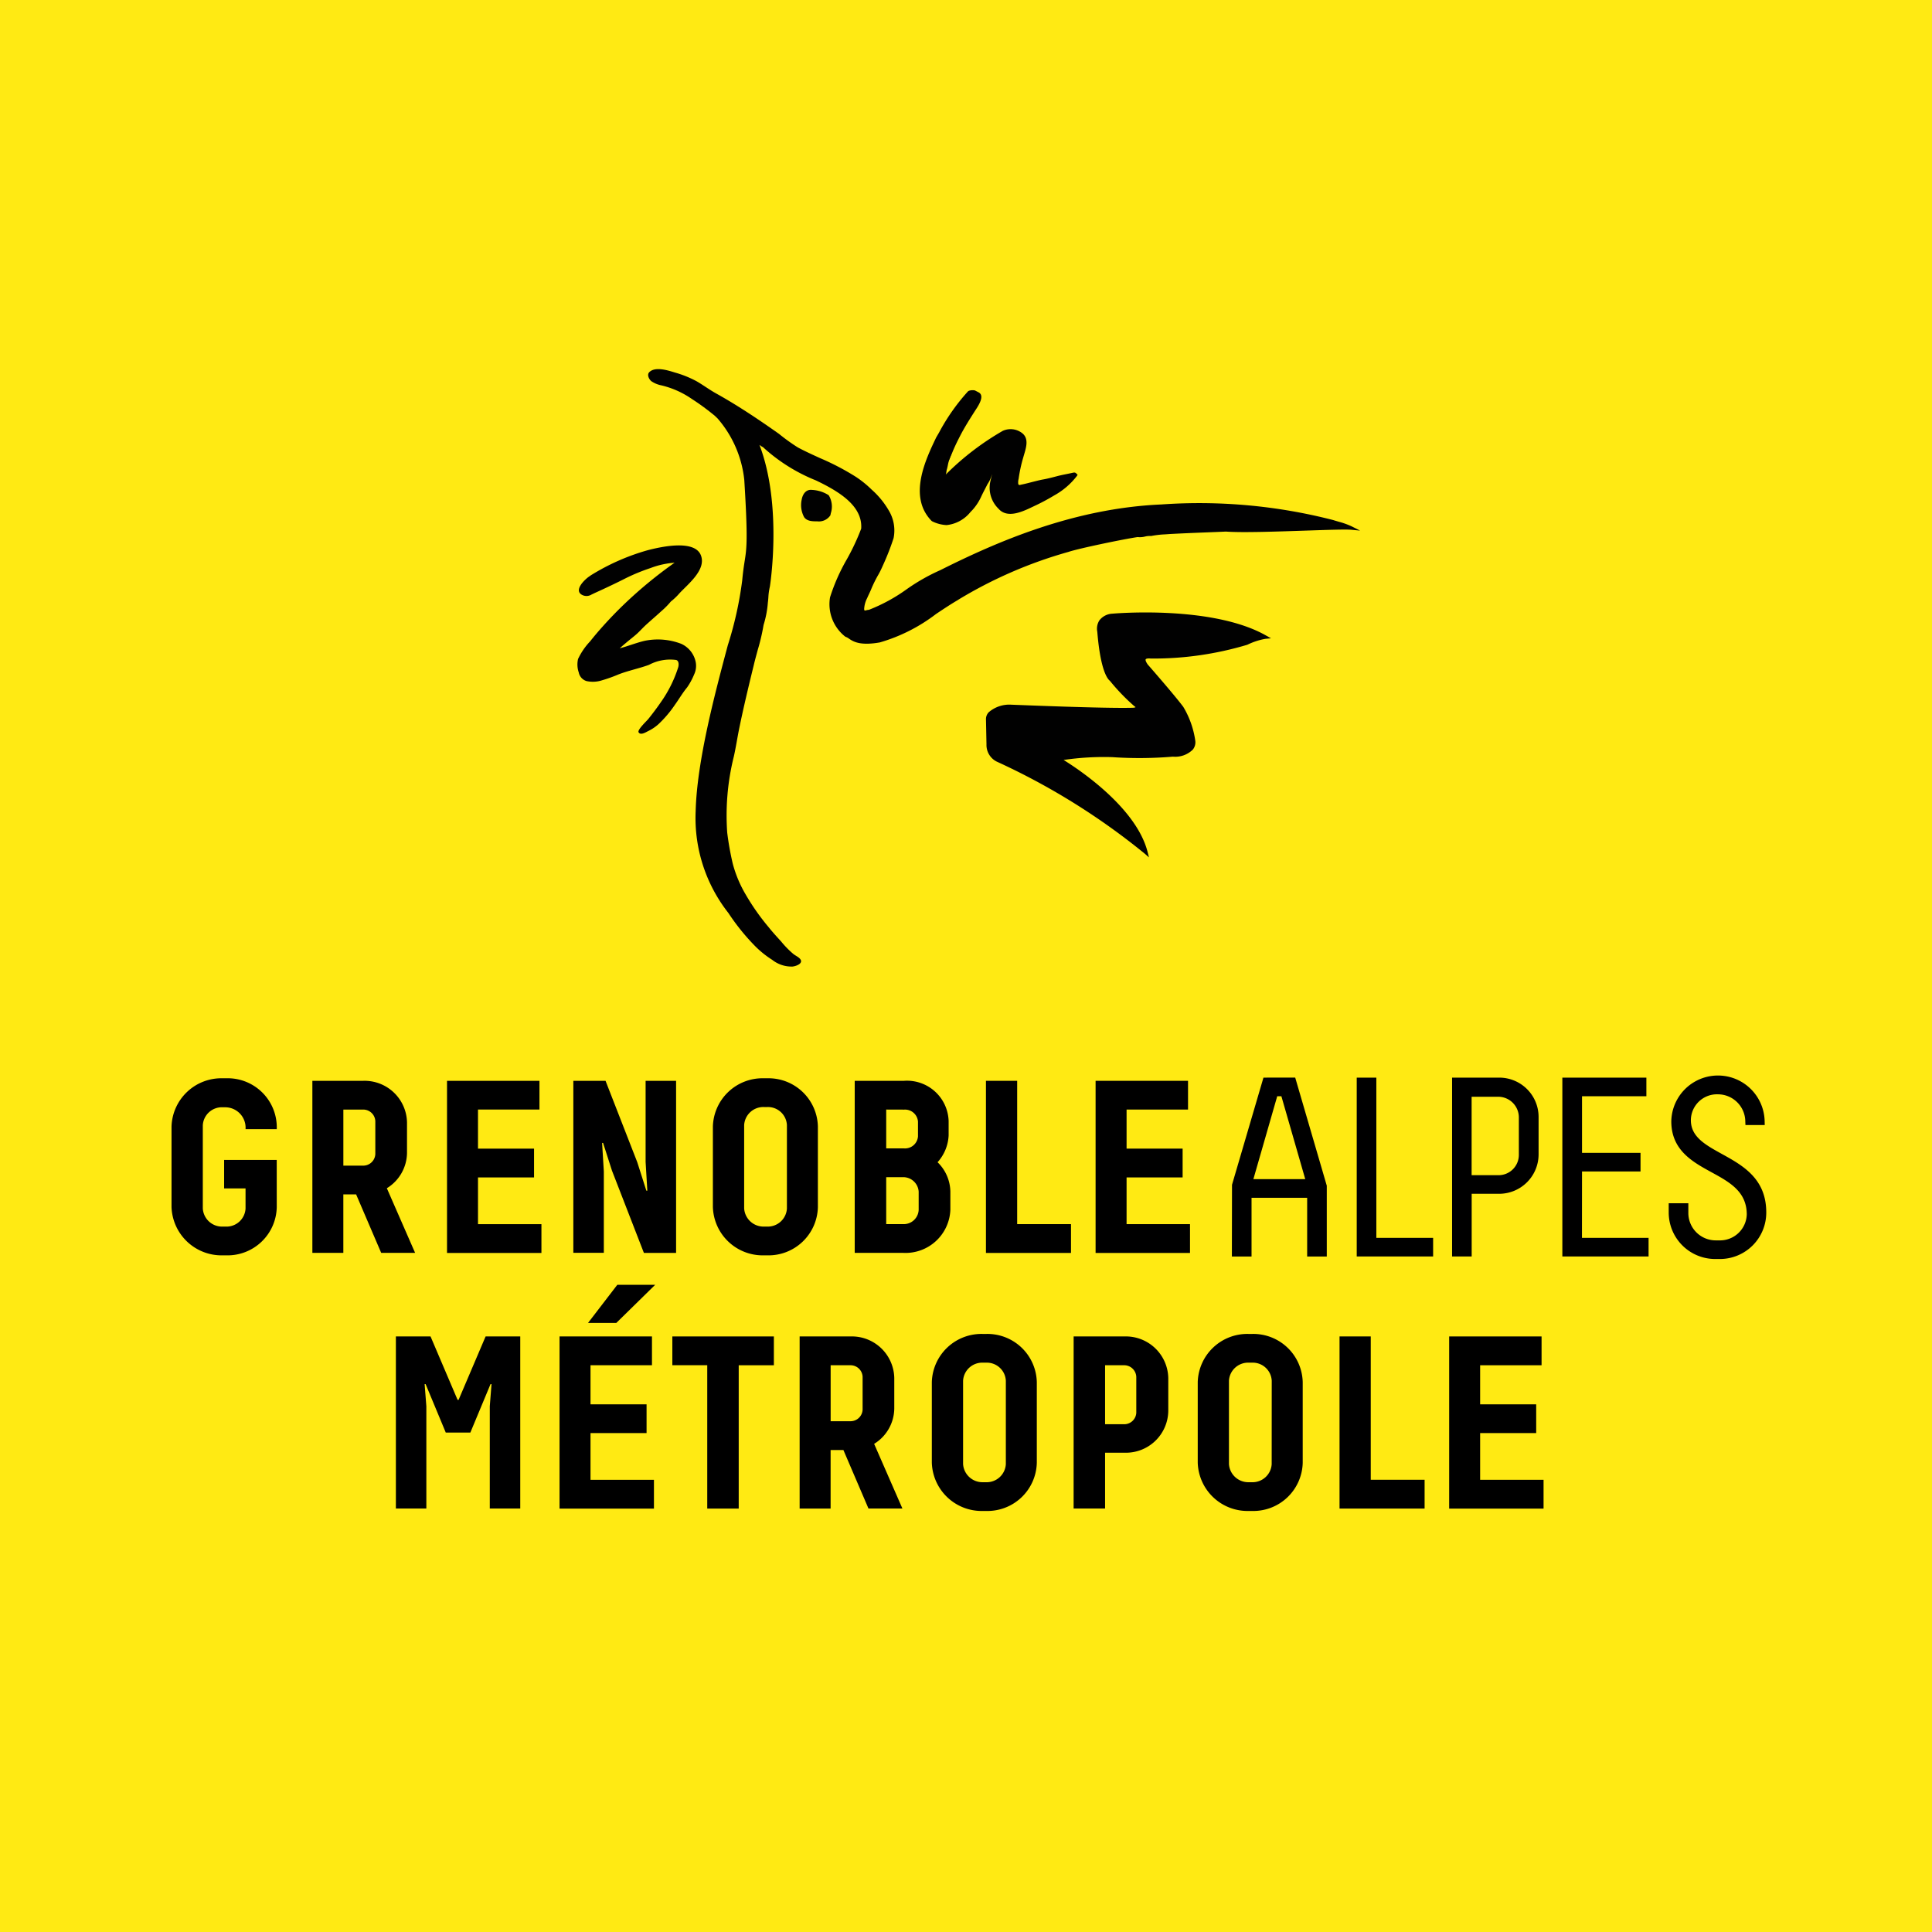 <svg xmlns="http://www.w3.org/2000/svg" width="160.946" height="160.946" viewBox="0 0 160.946 160.946">
  <g id="Group_205" data-name="Group 205" transform="translate(-826.5 -36.073)">
    <rect id="Rectangle_2" data-name="Rectangle 2" width="160.946" height="160.946" transform="translate(826.5 36.073)" fill="#ffea13"/>
    <g id="Group_8" data-name="Group 8" transform="translate(874.595 66.828)">
      <g id="Group_3" data-name="Group 3" transform="translate(5.898 0)">
        <path id="Path_55" data-name="Path 55" d="M921.1,69.666a6.363,6.363,0,0,0-1.108-.4c-.149-.044-.3-.087-.455-.137a44.759,44.759,0,0,0-14.313-1.3c-7.278.314-13.671,3.091-18.416,5.472a16.328,16.328,0,0,0-2.8,1.59,14.2,14.2,0,0,1-3.152,1.717.946.946,0,0,0-.233.041c-.128.035-.158.014-.158-.128a2.22,2.22,0,0,1,.249-.89c.114-.269.252-.527.359-.8a10.34,10.34,0,0,1,.59-1.181c.17-.3.3-.6.441-.916a21.006,21.006,0,0,0,.812-2.1,3.227,3.227,0,0,0-.408-2.315,7.007,7.007,0,0,0-1.422-1.729,8.6,8.6,0,0,0-1.315-1.063,20.968,20.968,0,0,0-2.974-1.555c-.623-.284-1.265-.576-1.852-.89a15.793,15.793,0,0,1-1.566-1.126q-.815-.579-1.644-1.139c-1.172-.79-2.367-1.548-3.6-2.234-.563-.312-1.078-.7-1.633-1.019a8.911,8.911,0,0,0-1.822-.731c-.547-.171-1.642-.521-2.121-.018-.2.212-.027.56.156.731a2.215,2.215,0,0,0,.844.359,7.479,7.479,0,0,1,2.542,1.13,19.927,19.927,0,0,1,1.925,1.411l.221.212a9.275,9.275,0,0,1,2.231,5.128c.309,4.978.2,5.7.027,6.784-.061.4-.132.853-.2,1.588a30.362,30.362,0,0,1-1.2,5.4c-1.087,4.076-2.574,9.657-2.678,13.829a12.793,12.793,0,0,0,2.72,8.466,18.3,18.3,0,0,0,2.276,2.812,8.21,8.21,0,0,0,1.381,1.1,2.58,2.58,0,0,0,1.7.558c.405-.051,1.03-.339.5-.752-.14-.107-.3-.186-.437-.293a7.875,7.875,0,0,1-1.009-1.03c-.35-.389-.709-.772-1.034-1.183a19.012,19.012,0,0,1-1.92-2.726,10.145,10.145,0,0,1-1.088-2.592,24.412,24.412,0,0,1-.459-2.568,20.279,20.279,0,0,1,.552-6.362c.176-.785.294-1.587.456-2.375.36-1.75.776-3.484,1.2-5.215.1-.431.221-.857.335-1.285a17.239,17.239,0,0,0,.485-2.075A8.356,8.356,0,0,0,872.442,76c.018-.12.03-.269.042-.429a5.062,5.062,0,0,1,.126-.9c.011-.068,1.066-6.743-.866-11.8.029.018.068.045.095.065a.8.8,0,0,0,.188.111,14.519,14.519,0,0,0,4.427,2.782c1.936.926,3.9,2.13,3.762,4.022a18.986,18.986,0,0,1-1.2,2.556,15.9,15.9,0,0,0-1.395,3.16,3.434,3.434,0,0,0,1.273,3.277l.048.021a.869.869,0,0,1,.242.134c.365.246.916.615,2.585.323a14.189,14.189,0,0,0,4.688-2.372c.6-.4,1.219-.812,1.825-1.166l.03-.023a36.872,36.872,0,0,1,9.162-3.977c.895-.3,4.675-1.081,5.769-1.238a1.728,1.728,0,0,0,.623-.045,1.652,1.652,0,0,1,.5-.044,7.662,7.662,0,0,1,1.13-.135c.137-.008.278-.018.432-.03,1.081-.057,2.124-.1,3.171-.141.5-.02,1-.039,1.5-.062,1.4.1,4.187,0,6.649-.081,1.773-.06,3.307-.113,3.781-.071l.748.068Z" transform="translate(-862.468 -56.56)" fill="#010101"/>
      </g>
      <path id="Path_56" data-name="Path 56" d="M882.289,57.955a.8.8,0,0,1,.135.725c-.135.017-.084.219-.2.252A18.849,18.849,0,0,0,880.2,62.64c-.117.826-.758,1.516-.691,2.309h.117a21.937,21.937,0,0,1,4.855-3.757,1.548,1.548,0,0,1,1.5.2c-.018.236.185.387.287.573a31.735,31.735,0,0,0-.657,3.185l-.084.084a1.409,1.409,0,0,1-.035.522,22.032,22.032,0,0,0,2.225-.489c.91-.152,1.735-.471,2.663-.606l.084.084a2.958,2.958,0,0,1-1.012.928c-.826.859-2.661,1.551-3.555,2.072-.59.1-1.3.219-1.737-.285a2.29,2.29,0,0,1-.674-2.022,11.739,11.739,0,0,0,.3-1.534h-.033a11.78,11.78,0,0,1-.893,1.534,8.282,8.282,0,0,1-1.1,2.139,2.913,2.913,0,0,1-1.01.809l-.035-.033c-.049.017-.049.084-.049.117-.035.017-.051-.017-.068-.033a1.776,1.776,0,0,1-2.022.033c-1.872-1.9-.524-4.853.4-6.791a18.883,18.883,0,0,1,2.629-3.808.78.78,0,0,1,.438-.033Z" transform="translate(-848.965 -55.929)" fill="#010101"/>
      <g id="Group_4" data-name="Group 4" transform="translate(18.649 10.051)">
        <path id="Path_57" data-name="Path 57" d="M873.124,63.761a1.857,1.857,0,0,1,.117,1.5c-.269.473-.893.455-1.381.405-.1-.2-.371-.084-.354-.338-.119,0-.1-.185-.252-.117a.5.5,0,0,0-.237-.522c.219-.473,0-1.434.809-1.332A2.675,2.675,0,0,1,873.124,63.761Z" transform="translate(-870.935 -63.209)" fill="#010101"/>
        <path id="Path_58" data-name="Path 58" d="M872.3,65.88c-.383,0-.853,0-1.093-.348A2.114,2.114,0,0,1,871,64.086c.077-.455.35-.892.874-.823a2.807,2.807,0,0,1,1.344.42l.045.038a1.806,1.806,0,0,1,.168,1.48l-.039.179A1.148,1.148,0,0,1,872.3,65.88Z" transform="translate(-870.962 -63.256)" fill="#010101"/>
      </g>
      <g id="Group_5" data-name="Group 5" transform="translate(0 14.681)">
        <path id="Path_59" data-name="Path 59" d="M868.6,67.121a1.5,1.5,0,0,1-.353,1.365c-.051.455-.608.471-.608.926-.59.405-.943,1.012-1.5,1.416-.455.573-.926.877-1.381,1.383-.27.471-.944.59-1.163,1.1a26.015,26.015,0,0,0-2.073,1.768c.893-.152,1.686-.522,2.544-.724a5.077,5.077,0,0,1,3.776.724,1.96,1.96,0,0,1,0,2.192,10.432,10.432,0,0,1-1.213,1.819,5.9,5.9,0,0,1-1.061,1.332,3.818,3.818,0,0,1-1.012,1.061c-.354-.05-.4.354-.758.32v-.168a15.107,15.107,0,0,0,3.185-5.173.9.9,0,0,0-.119-.776c-1.4-.2-2.629.54-3.927.86-.117.219-.438.117-.64.236a12.163,12.163,0,0,1-2.6.725c-.236-.1-.623.135-.725-.236a2.257,2.257,0,0,1,.084-2.192c.1-.168.3-.3.321-.522l.033.051a34,34,0,0,1,7.246-6.809l.2-.236c-1.467-.05-2.713.641-4.044,1.045-.254.321-.641.2-.893.489-.893.336-1.719.775-2.579,1.18-.252-.068-.471.017-.606-.254-.051-.572.506-.859.926-1.162a14.088,14.088,0,0,1,7.838-2.343C867.9,66.648,868.411,66.664,868.6,67.121Z" transform="translate(-858.443 -66.259)" fill="#010101"/>
        <path id="Path_60" data-name="Path 60" d="M863.747,73.466c.183-.185.362-.374.562-.554.408-.368.826-.727,1.234-1.1a6.607,6.607,0,0,0,.788-.8,5.076,5.076,0,0,0,.715-.683c.7-.76,2.271-1.97,1.779-3.181-.546-1.344-3.441-.664-4.436-.405a18.448,18.448,0,0,0-4.711,2.079c-.056.041-.114.08-.171.12-.38.263-1.279,1.138-.581,1.516a.79.79,0,0,0,.782-.017c.257-.128.5-.234.76-.354.713-.329,1.423-.667,2.124-1.024a16.021,16.021,0,0,1,2.04-.836,6.954,6.954,0,0,1,2.009-.446,36.43,36.43,0,0,0-4.158,3.417q-.941.9-1.809,1.869c-.368.41-.727.829-1.066,1.261A5.583,5.583,0,0,0,858.6,75.8a2.028,2.028,0,0,0,.058,1.124.936.936,0,0,0,.638.715,2.467,2.467,0,0,0,1.3-.062,12.322,12.322,0,0,0,1.366-.488c.835-.327,1.714-.494,2.546-.8a3.744,3.744,0,0,1,2.267-.405c.24.075.222.425.167.611a10.515,10.515,0,0,1-1.455,2.918c-.323.473-.67.929-1.027,1.377-.152.189-.941.914-.817,1.12.168.278.609-.012.811-.11a3.652,3.652,0,0,0,.845-.57,9.489,9.489,0,0,0,1.368-1.612c.344-.477.638-.992,1.015-1.447a5.533,5.533,0,0,0,.585-1.078,1.68,1.68,0,0,0,.14-1,2.129,2.129,0,0,0-1.208-1.554,5.44,5.44,0,0,0-3.068-.248c-.375.089-.741.21-1.1.327-.311.1-.63.209-.959.293.371-.341.784-.671,1.186-1A5.623,5.623,0,0,0,863.747,73.466Z" transform="translate(-858.539 -66.34)" fill="#010101"/>
      </g>
      <g id="Group_7" data-name="Group 7" transform="translate(28.531 1.749)">
        <g id="Group_6" data-name="Group 6">
          <path id="Path_61" data-name="Path 61" d="M883.5,64.992c-.042.173-.081.335-.107.468A2.434,2.434,0,0,0,884.1,67.6c.76.878,2.109.194,2.93-.2a17.521,17.521,0,0,0,1.717-.911,6.088,6.088,0,0,0,1.881-1.614l.063-.1c-.191-.191-.191-.221-.459-.159-.416.093-.839.164-1.252.273s-.818.216-1.247.288c-.276.057-.555.129-.835.2s-.575.15-.866.209c-.162.032-.231.086-.288-.05a1.2,1.2,0,0,1,.032-.429,12.1,12.1,0,0,1,.384-1.771c.182-.673.566-1.558-.123-2.058a1.568,1.568,0,0,0-1.582-.164,22.652,22.652,0,0,0-4.756,3.648c.051-.054.064-.338.093-.423.08-.249.1-.506.185-.757s.191-.461.285-.692c.185-.453.4-.892.625-1.327.362-.712.791-1.384,1.217-2.057.207-.326.928-1.292.338-1.6l-.306-.159a.933.933,0,0,0-.518.036l-.055.035a16.965,16.965,0,0,0-2.417,3.438l-.239.41c-.883,1.846-2.361,4.934-.378,6.953l.044.03a3.041,3.041,0,0,0,1.2.315,2.941,2.941,0,0,0,1.983-1.078c.051-.053.1-.107.173-.18a4.437,4.437,0,0,0,.758-1.177c.155-.327.33-.644.491-.968a2.7,2.7,0,0,0,.392-.877C883.55,64.788,883.526,64.891,883.5,64.992Z" transform="translate(-877.545 -57.725)" fill="#010101"/>
          <path id="Path_62" data-name="Path 62" d="M894.877,73.709a26.83,26.83,0,0,0,8-1.138,5.71,5.71,0,0,1,1.56-.506c-4.508-2.57-12.724-1.81-12.724-1.81-1.432.168-1.138,1.348-1.138,1.348.3,3.664,1.012,4,1.012,4a16.718,16.718,0,0,0,2.022,2.106c.464.3-.126.38-.126.38-2.192.084-10.2-.254-10.2-.254-2.064.084-1.98,1.054-1.98,1.054L881.353,81a1.417,1.417,0,0,0,.758,1.306,56.564,56.564,0,0,1,12.386,7.71c-1.052-4.17-7.2-7.752-7.2-7.752.97-.42,4.424-.336,4.424-.336a32.6,32.6,0,0,0,5.014-.042c1.98-.042,1.726-1.18,1.726-1.18a7.43,7.43,0,0,0-.968-2.738c-.716-.97-2.971-3.54-2.971-3.54C893.907,73.562,894.877,73.709,894.877,73.709Z" transform="translate(-875.657 -51.499)" fill="#010101"/>
        </g>
        <path id="Path_63" data-name="Path 63" d="M894.794,90.463l-.342-.3A56.88,56.88,0,0,0,882.1,82.48a1.549,1.549,0,0,1-.842-1.437l-.042-2.1a.81.81,0,0,1,.231-.569,2.613,2.613,0,0,1,1.885-.629c.092,0,8.043.336,10.2.252a.557.557,0,0,0,.149-.047.476.476,0,0,0-.093-.071,16.894,16.894,0,0,1-2.049-2.124c-.177-.131-.785-.814-1.049-4.083a1.29,1.29,0,0,1,.176-.955,1.447,1.447,0,0,1,1.087-.555c.086-.008,8.315-.734,12.809,1.828l.395.225-.452.041a5.656,5.656,0,0,0-1.513.494,27.2,27.2,0,0,1-8.063,1.15c-.146-.02-.362-.009-.407.063-.031.051,0,.189.165.428.013.015,2.256,2.574,2.968,3.537a7.552,7.552,0,0,1,.994,2.794.968.968,0,0,1-.2.761,2.085,2.085,0,0,1-1.665.59,33.221,33.221,0,0,1-5.03.042,22.912,22.912,0,0,0-4.071.234c1.214.751,6.06,3.948,7,7.678Z" transform="translate(-875.705 -51.544)" fill="#010101"/>
      </g>
    </g>
    <g id="Group_9" data-name="Group 9" transform="translate(859.479 143.105)">
      <path id="Path_64" data-name="Path 64" d="M858.83,110.238v14.335h-2.538v-8.519l.144-1.843h-.083l-1.68,4.035h-2.048l-1.678-4.035h-.083l.143,1.843v8.519h-2.538V110.238h2.887l2.253,5.284h.083l2.252-5.284Z" transform="translate(-848.469 -105.937)"/>
      <path id="Path_65" data-name="Path 65" d="M865.252,111.674v2.4h-5.12v3.256h4.67v2.394h-4.67v3.892h5.284v2.4h-7.864V111.674Zm-5.325-1.127,2.436-3.173h3.154l-3.235,3.173Z" transform="translate(-843.918 -107.373)"/>
      <path id="Path_66" data-name="Path 66" d="M863.811,110.238h8.458v2.4H869.34v11.939h-2.621V112.634h-2.908Z" transform="translate(-840.78 -105.937)"/>
      <path id="Path_67" data-name="Path 67" d="M874.521,119.7h-1.066v4.874h-2.58V110.238h4.239a3.537,3.537,0,0,1,3.645,3.46v2.559a3.5,3.5,0,0,1-1.678,2.929l2.355,5.386h-2.827Zm1.6-6.1a1.007,1.007,0,0,0-1.045-.962h-1.618V117.3h1.618a1.008,1.008,0,0,0,1.045-.962Z" transform="translate(-837.24 -105.937)"/>
      <path id="Path_68" data-name="Path 68" d="M886.956,120.833a4.115,4.115,0,0,1-4.2,4.013h-.326a4.151,4.151,0,0,1-4.22-4.034v-6.7a4.134,4.134,0,0,1,4.22-4.014h.326a4.115,4.115,0,0,1,4.2,4.014Zm-2.58-6.841a1.584,1.584,0,0,0-1.657-1.5h-.227a1.6,1.6,0,0,0-1.678,1.5v6.943a1.618,1.618,0,0,0,1.678,1.515h.206a1.6,1.6,0,0,0,1.678-1.5Z" transform="translate(-833.563 -106.006)"/>
      <path id="Path_69" data-name="Path 69" d="M886.081,110.238h4.239a3.538,3.538,0,0,1,3.645,3.46v2.744a3.529,3.529,0,0,1-3.645,3.481H888.7v4.649h-2.621ZM891.3,113.6a1.012,1.012,0,0,0-1.064-.962H888.7v4.913h1.536a1.01,1.01,0,0,0,1.064-.941Z" transform="translate(-829.62 -105.937)"/>
      <path id="Path_70" data-name="Path 70" d="M901.712,120.833a4.116,4.116,0,0,1-4.2,4.013h-.327a4.15,4.15,0,0,1-4.218-4.034v-6.7a4.132,4.132,0,0,1,4.218-4.014h.327a4.116,4.116,0,0,1,4.2,4.014Zm-2.581-6.841a1.584,1.584,0,0,0-1.659-1.5h-.225a1.6,1.6,0,0,0-1.68,1.5v6.943a1.618,1.618,0,0,0,1.68,1.515h.2a1.6,1.6,0,0,0,1.68-1.5Z" transform="translate(-826.168 -106.006)"/>
      <path id="Path_71" data-name="Path 71" d="M903.437,110.238v11.939h4.486v2.4h-7.086V110.238Z" transform="translate(-822.225 -105.937)"/>
      <path id="Path_72" data-name="Path 72" d="M914.618,110.238v2.4H909.5v3.256h4.67v2.394H909.5v3.892h5.284v2.4H906.92V110.238Z" transform="translate(-819.176 -105.937)"/>
    </g>
    <g id="Group_10" data-name="Group 10" transform="translate(840.791 125.904)">
      <path id="Path_73" data-name="Path 73" d="M844.784,106.647a4.1,4.1,0,0,1-4.2,4.013h-.327a4.169,4.169,0,0,1-4.239-4.035v-6.7a4.153,4.153,0,0,1,4.239-4.016h.327a4.089,4.089,0,0,1,4.2,4.241h-2.6a1.7,1.7,0,0,0-1.68-1.824h-.2a1.591,1.591,0,0,0-1.68,1.5v6.923a1.606,1.606,0,0,0,1.68,1.515h.2a1.59,1.59,0,0,0,1.68-1.5v-1.68H840.4v-2.375h4.382Z" transform="translate(-836.02 -95.914)"/>
      <path id="Path_74" data-name="Path 74" d="M847.479,105.512h-1.064v4.874h-2.58V96.052h4.239a3.538,3.538,0,0,1,3.645,3.46v2.559a3.5,3.5,0,0,1-1.68,2.929l2.355,5.386h-2.825Zm1.6-6.1a1.009,1.009,0,0,0-1.045-.964h-1.617v4.67h1.617a1.009,1.009,0,0,0,1.045-.964Z" transform="translate(-832.104 -95.845)"/>
      <path id="Path_75" data-name="Path 75" d="M859.008,96.052v2.394h-5.12V101.7h4.669v2.4h-4.669v3.892h5.284v2.4h-7.865V96.052Z" transform="translate(-828.359 -95.845)"/>
      <path id="Path_76" data-name="Path 76" d="M866.877,96.052v14.335h-2.682l-2.662-6.86-.737-2.3h-.083l.144,2.376v6.779h-2.54V96.052H861l2.642,6.778.758,2.375h.081l-.143-2.4V96.052Z" transform="translate(-824.846 -95.845)"/>
      <path id="Path_77" data-name="Path 77" d="M874.807,106.647a4.115,4.115,0,0,1-4.2,4.013h-.329a4.151,4.151,0,0,1-4.218-4.035v-6.7a4.135,4.135,0,0,1,4.218-4.016h.329a4.116,4.116,0,0,1,4.2,4.016Zm-2.58-6.841a1.582,1.582,0,0,0-1.657-1.5h-.227a1.6,1.6,0,0,0-1.678,1.5v6.943a1.618,1.618,0,0,0,1.678,1.515h.206a1.6,1.6,0,0,0,1.678-1.5Z" transform="translate(-820.964 -95.914)"/>
      <path id="Path_78" data-name="Path 78" d="M881.755,99.41V100.6a3.582,3.582,0,0,1-.922,2.234,3.485,3.485,0,0,1,1.066,2.436V106.8a3.737,3.737,0,0,1-3.933,3.585h-4.034V96.052h4.1A3.469,3.469,0,0,1,881.755,99.41Zm-5.2-.964v3.236h1.5a1.083,1.083,0,0,0,1.147-1V99.451a1.082,1.082,0,0,0-1.147-1Zm0,9.544h1.413a1.242,1.242,0,0,0,1.291-1.189v-1.515a1.289,1.289,0,0,0-1.291-1.208h-1.413Z" transform="translate(-817.02 -95.845)"/>
      <path id="Path_79" data-name="Path 79" d="M883.816,96.052v11.939H888.3v2.4h-7.085V96.052Z" transform="translate(-813.371 -95.845)"/>
      <path id="Path_80" data-name="Path 80" d="M895,96.052v2.394h-5.119V101.7h4.669v2.4h-4.669v3.892h5.284v2.4H887.3V96.052Z" transform="translate(-810.322 -95.845)"/>
    </g>
    <g id="Group_11" data-name="Group 11" transform="translate(929.123 125.639)">
      <path id="Path_81" data-name="Path 81" d="M897.493,95.875l-2.62,8.927-.011,5.976H896.5v-4.894h4.633v4.894h1.635v-5.9l-2.631-9.008Zm1.494,1.552,1.988,6.905h-4.322l1.986-6.905Z" transform="translate(-894.863 -95.669)"/>
      <path id="Path_82" data-name="Path 82" d="M903.425,95.875h-1.634v14.9h6.364v-1.552h-4.73Z" transform="translate(-891.391 -95.669)"/>
      <path id="Path_83" data-name="Path 83" d="M911.01,95.875h-3.928v14.9h1.633v-5.223h2.3a3.287,3.287,0,0,0,3.274-3.294V99.149A3.277,3.277,0,0,0,911.01,95.875Zm-2.3,1.593h2.235a1.725,1.725,0,0,1,1.7,1.7v3.154a1.692,1.692,0,0,1-1.7,1.681h-2.235Z" transform="translate(-888.739 -95.669)"/>
      <path id="Path_84" data-name="Path 84" d="M914.839,103.693h4.874v-1.552h-4.874V97.427H920.2V95.875h-7v14.9h7.183v-1.552h-5.549Z" transform="translate(-885.671 -95.669)"/>
      <path id="Path_85" data-name="Path 85" d="M923.525,102.3c-1.383-.764-2.578-1.425-2.578-2.813a2.172,2.172,0,0,1,2.235-2.153,2.285,2.285,0,0,1,2.3,2.286l.012.273H927.1l-.006-.29a3.889,3.889,0,0,0-7.777-.015c0,2.406,1.779,3.379,3.348,4.238,1.512.827,2.939,1.608,2.939,3.523a2.23,2.23,0,0,1-2.3,2.153h-.267a2.282,2.282,0,0,1-2.3-2.316v-.776h-1.635v.776a3.873,3.873,0,0,0,3.868,3.868h.411a3.863,3.863,0,0,0,3.847-3.868C927.236,104.35,925.265,103.26,923.525,102.3Z" transform="translate(-882.712 -95.738)"/>
    </g>
  </g>
</svg>
